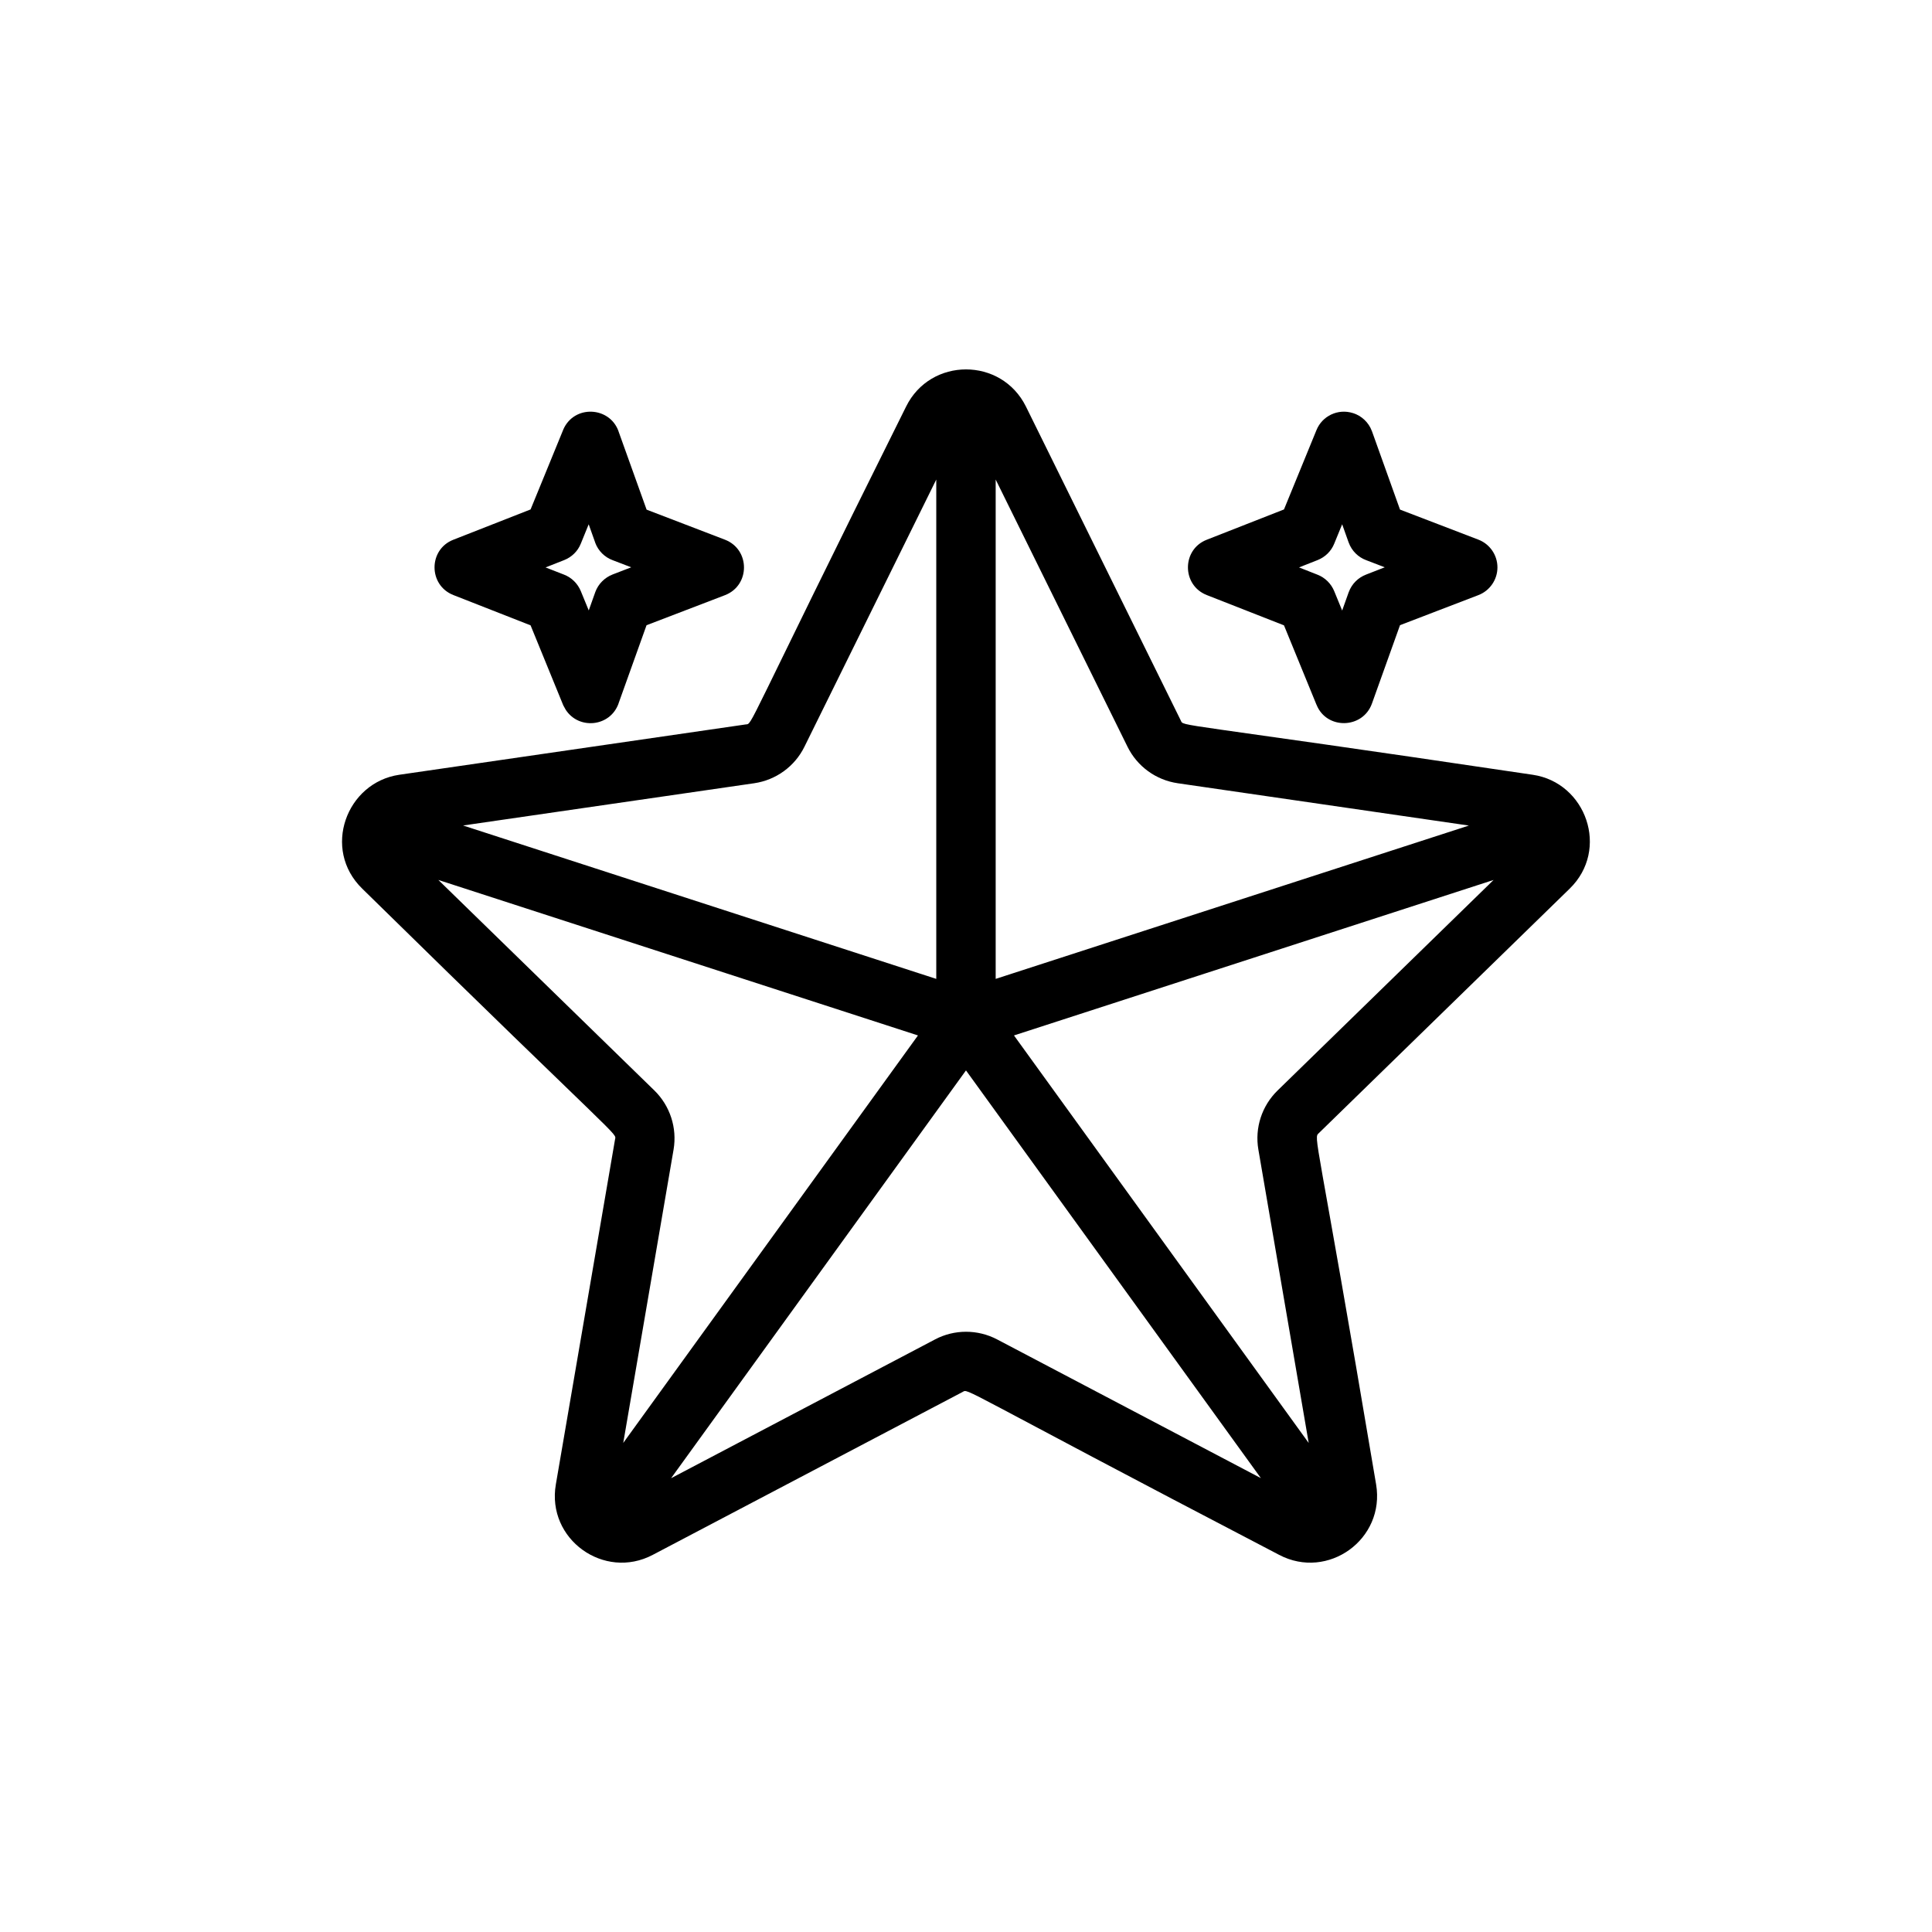 <?xml version="1.0" encoding="UTF-8"?>
<!-- Uploaded to: ICON Repo, www.svgrepo.com, Generator: ICON Repo Mixer Tools -->
<svg fill="#000000" width="800px" height="800px" version="1.1" viewBox="144 144 512 512" xmlns="http://www.w3.org/2000/svg">
 <g>
  <path d="m550.18 349.32c-96.668-14.375-92.387-12.66-93.27-14.406l-41.027-83.176c-6.519-13.145-25.285-13.098-31.754 0-43.5 87.395-40.574 83.965-42.523 84.246l-91.789 13.336c-14.027 2.047-20.578 19.711-9.809 30.195 69.715 68.422 67.305 64.535 66.977 66.473l-15.68 91.395c-2.504 14.531 12.785 25.473 25.68 18.672l82.09-43.156c1.762-0.914-2.426-1.859 83.914 43.156 12.926 6.801 28.148-4.141 25.695-18.672-15.965-94.875-16.703-91.598-15.129-93.141l66.41-64.723c10.684-10.379 4.371-28.137-9.785-30.199zm-107.38-7.434c2.582 5.242 7.559 8.848 13.336 9.684l77.129 11.211-125.4 40.633v-132.33zm-98.949 9.684c5.777-0.836 10.77-4.457 13.336-9.684l34.934-70.801v132.33l-125.4-40.652zm-83.68 25.629 127.1 41.203-78.105 107.99 13.336-77.742c0.977-5.746-0.93-11.602-5.086-15.664zm131.59 121.78-69.918 36.762 78.152-108.07 78.152 108.05-69.902-36.762c-5.164-2.707-11.336-2.707-16.484 0.016zm90.824-66c-4.188 4.078-6.094 9.934-5.102 15.68l13.336 77.742-78.105-108 127.1-41.203z"/>
  <path d="m293.93 332.11c3.496 5.336 11.746 4.519 13.98-1.637v-0.031l7.43-20.75 20.781-7.965c6.723-2.582 6.723-12.105 0-14.703l-20.766-7.965-7.445-20.758v-0.031c-2.375-6.578-11.758-7.051-14.641-0.426v0.016c-0.66 1.625-9.32 22.77-8.66 21.145l-20.469 8.031c-6.629 2.582-6.66 12.027 0 14.656l20.469 8.031c0.66 1.621 8.66 21.191 8.66 21.191zm-0.426-39.676c2-0.789 3.606-2.348 4.41-4.344l2.094-5.148 1.715 4.816v0.016 0.016c0.82 2.234 2.551 3.891 4.629 4.66l4.93 1.891-4.914 1.891c-2.062 0.801-3.809 2.457-4.629 4.707v0.016l-1.715 4.816-2.109-5.133c-0.82-1.984-2.41-3.559-4.41-4.344l-4.926-1.922z"/>
  <path d="m507.59 258.3c0-0.016-0.016-0.016-0.016-0.031-0.867-2.379-2.801-4.094-4.977-4.785h-0.016c-4.031-1.289-8.188 0.773-9.699 4.488l-8.613 21.035-20.469 8.031c-6.629 2.582-6.66 12.027 0 14.656l20.469 8.031 8.613 21.035 0.016 0.016c2.644 6.613 12.219 6.438 14.672-0.301v-0.016c0-0.016 0.016-0.016 0.016-0.031l7.43-20.75 20.766-7.965c3.039-1.164 5.055-4.094 5.055-7.352 0-3.258-2.016-6.188-5.055-7.352l-20.766-7.965zm-1.543 37.961c-2.078 0.789-3.809 2.441-4.629 4.691 0 0.016-0.016 0-0.016 0.031l-1.715 4.816-2.109-5.148c-0.82-1.984-2.41-3.559-4.41-4.344l-4.914-1.938 4.914-1.938c2-0.789 3.606-2.348 4.41-4.344l2.109-5.148 1.715 4.816v0.016c0.031 0 0.016 0 0.016 0.016 0.82 2.234 2.551 3.891 4.629 4.66l4.93 1.891z"/>
 </g>
</svg>